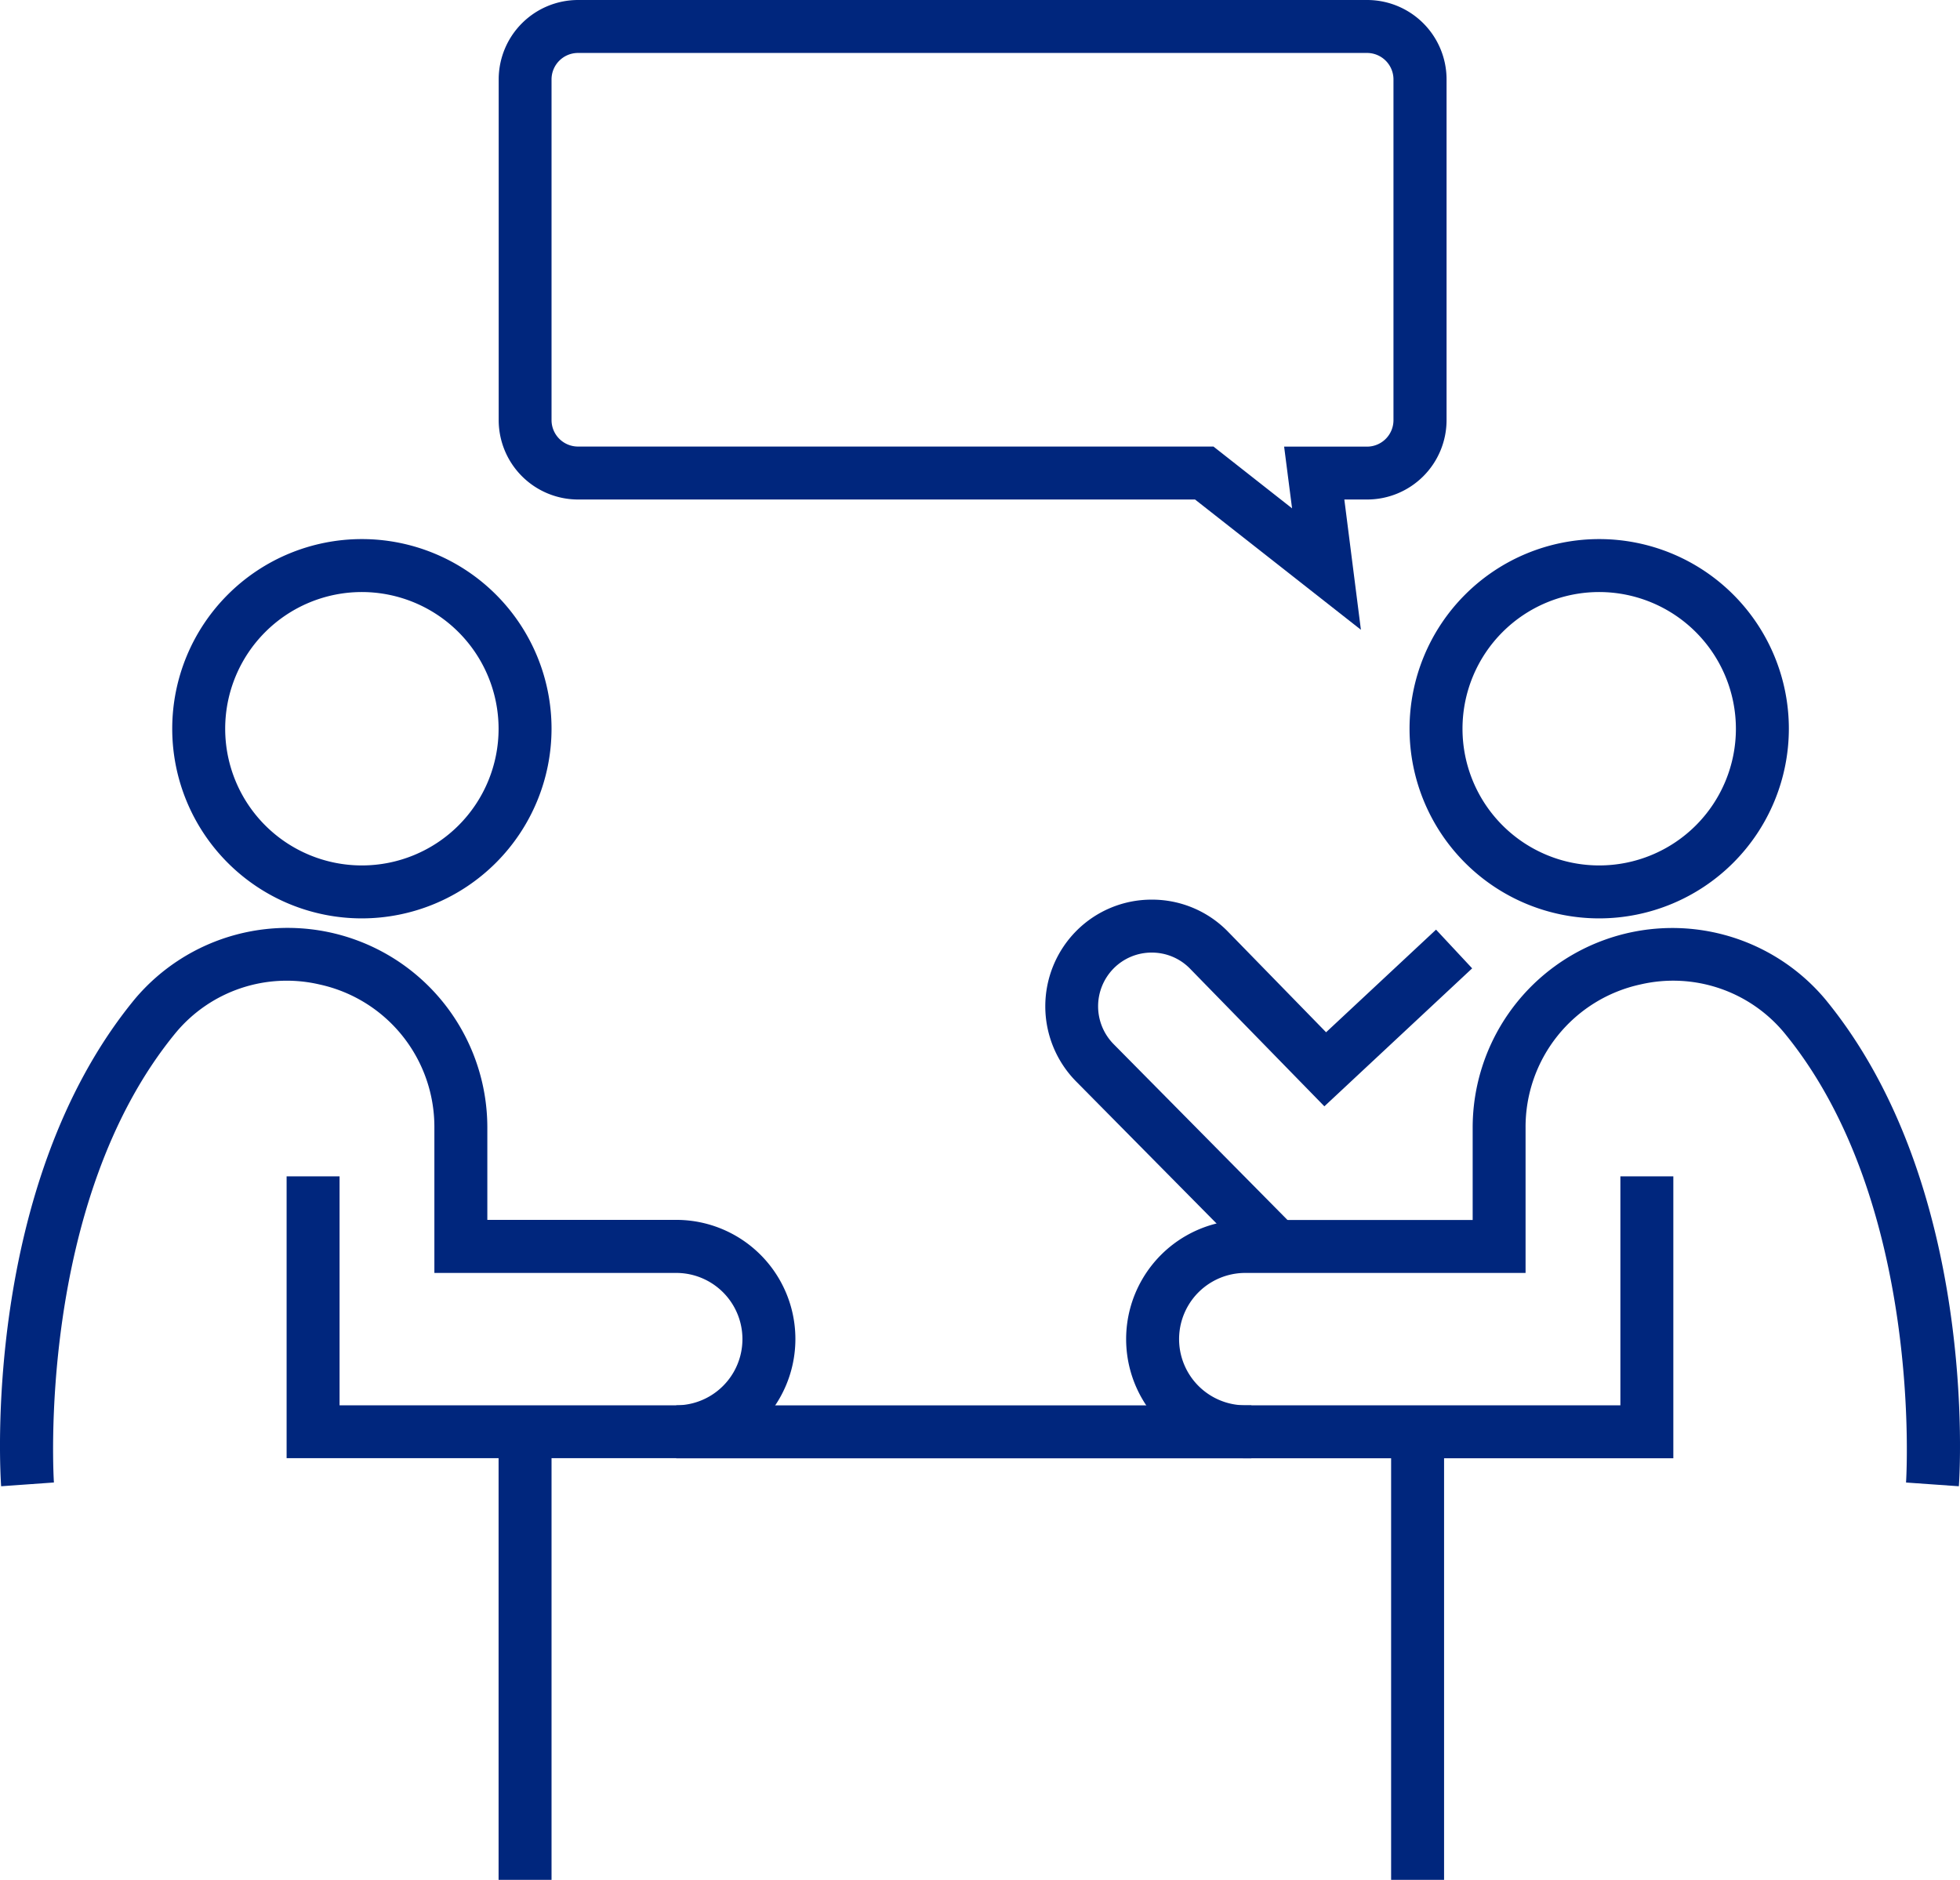 <svg xmlns="http://www.w3.org/2000/svg" viewBox="0 0 74.027 71"><defs><style>.a{fill:#00267d;}</style></defs><path class="a" d="M13.668,34.687a7.163,7.163,0,1,1,7.163-7.163A7.171,7.171,0,0,1,13.668,34.687Zm0-12.326a5.163,5.163,0,1,0,5.163,5.163A5.169,5.169,0,0,0,13.668,22.361Z"/><path class="a" d="M.043,56.135c-.033-.46-.736-11.363,5.048-18.4a7.542,7.542,0,0,1,13.315,4.852v3.487h7.135a4.5,4.5,0,0,1,0,9H10.825V44.429h2v8.649H25.541a2.5,2.5,0,0,0,0-5H16.406V42.591a5.506,5.506,0,0,0-4.342-5.409,5.451,5.451,0,0,0-5.428,1.827c-5.283,6.424-4.605,16.88-4.6,16.984Z"/><path class="a" d="M73.984,56.135l-1.995-.141c.007-.1.673-10.575-4.6-16.985a5.452,5.452,0,0,0-5.426-1.828,5.508,5.508,0,0,0-4.344,5.41v5.487H47.033a2.5,2.5,0,0,0,0,5H61.2V44.429h2V55.078H47.033a4.5,4.5,0,0,1,0-9h8.588V42.591a7.542,7.542,0,0,1,13.315-4.852C74.72,44.772,74.017,55.675,73.984,56.135Z"/><path class="a" d="M60.4,34.687a7.163,7.163,0,1,1,7.163-7.163A7.17,7.17,0,0,1,60.4,34.687Zm0-12.326a5.163,5.163,0,1,0,5.163,5.163A5.168,5.168,0,0,0,60.4,22.361Z"/><rect class="a" x="25.541" y="53.08" width="21.722" height="2"/><path class="a" d="M47.5,47.781l-6.86-6.939a4.042,4.042,0,0,1,0-5.669A4,4,0,0,1,43.5,33.979h.015a4,4,0,0,1,2.87,1.215l3.7,3.794,4.153-3.876,1.364,1.462-5.582,5.211-5.069-5.194a2.012,2.012,0,0,0-1.445-.612H43.5a2.013,2.013,0,0,0-1.441.6,2.036,2.036,0,0,0,0,2.856l6.86,6.939Z"/><rect class="a" x="18.831" y="54.08" width="2" height="16.92"/><rect class="a" x="52.541" y="54.08" width="2" height="16.92"/><path class="a" d="M51.4,23.786l-6.265-4.92h-23.3a3,3,0,0,1-3-3V3a3,3,0,0,1,3-3h29.8a3,3,0,0,1,3,3V15.866a3,3,0,0,1-3,3h-.861ZM21.831,2a1,1,0,0,0-1,1V15.866a1,1,0,0,0,1,1h24L48.8,19.2l-.3-2.331H51.63a1,1,0,0,0,1-1V3a1,1,0,0,0-1-1Z"/></svg>